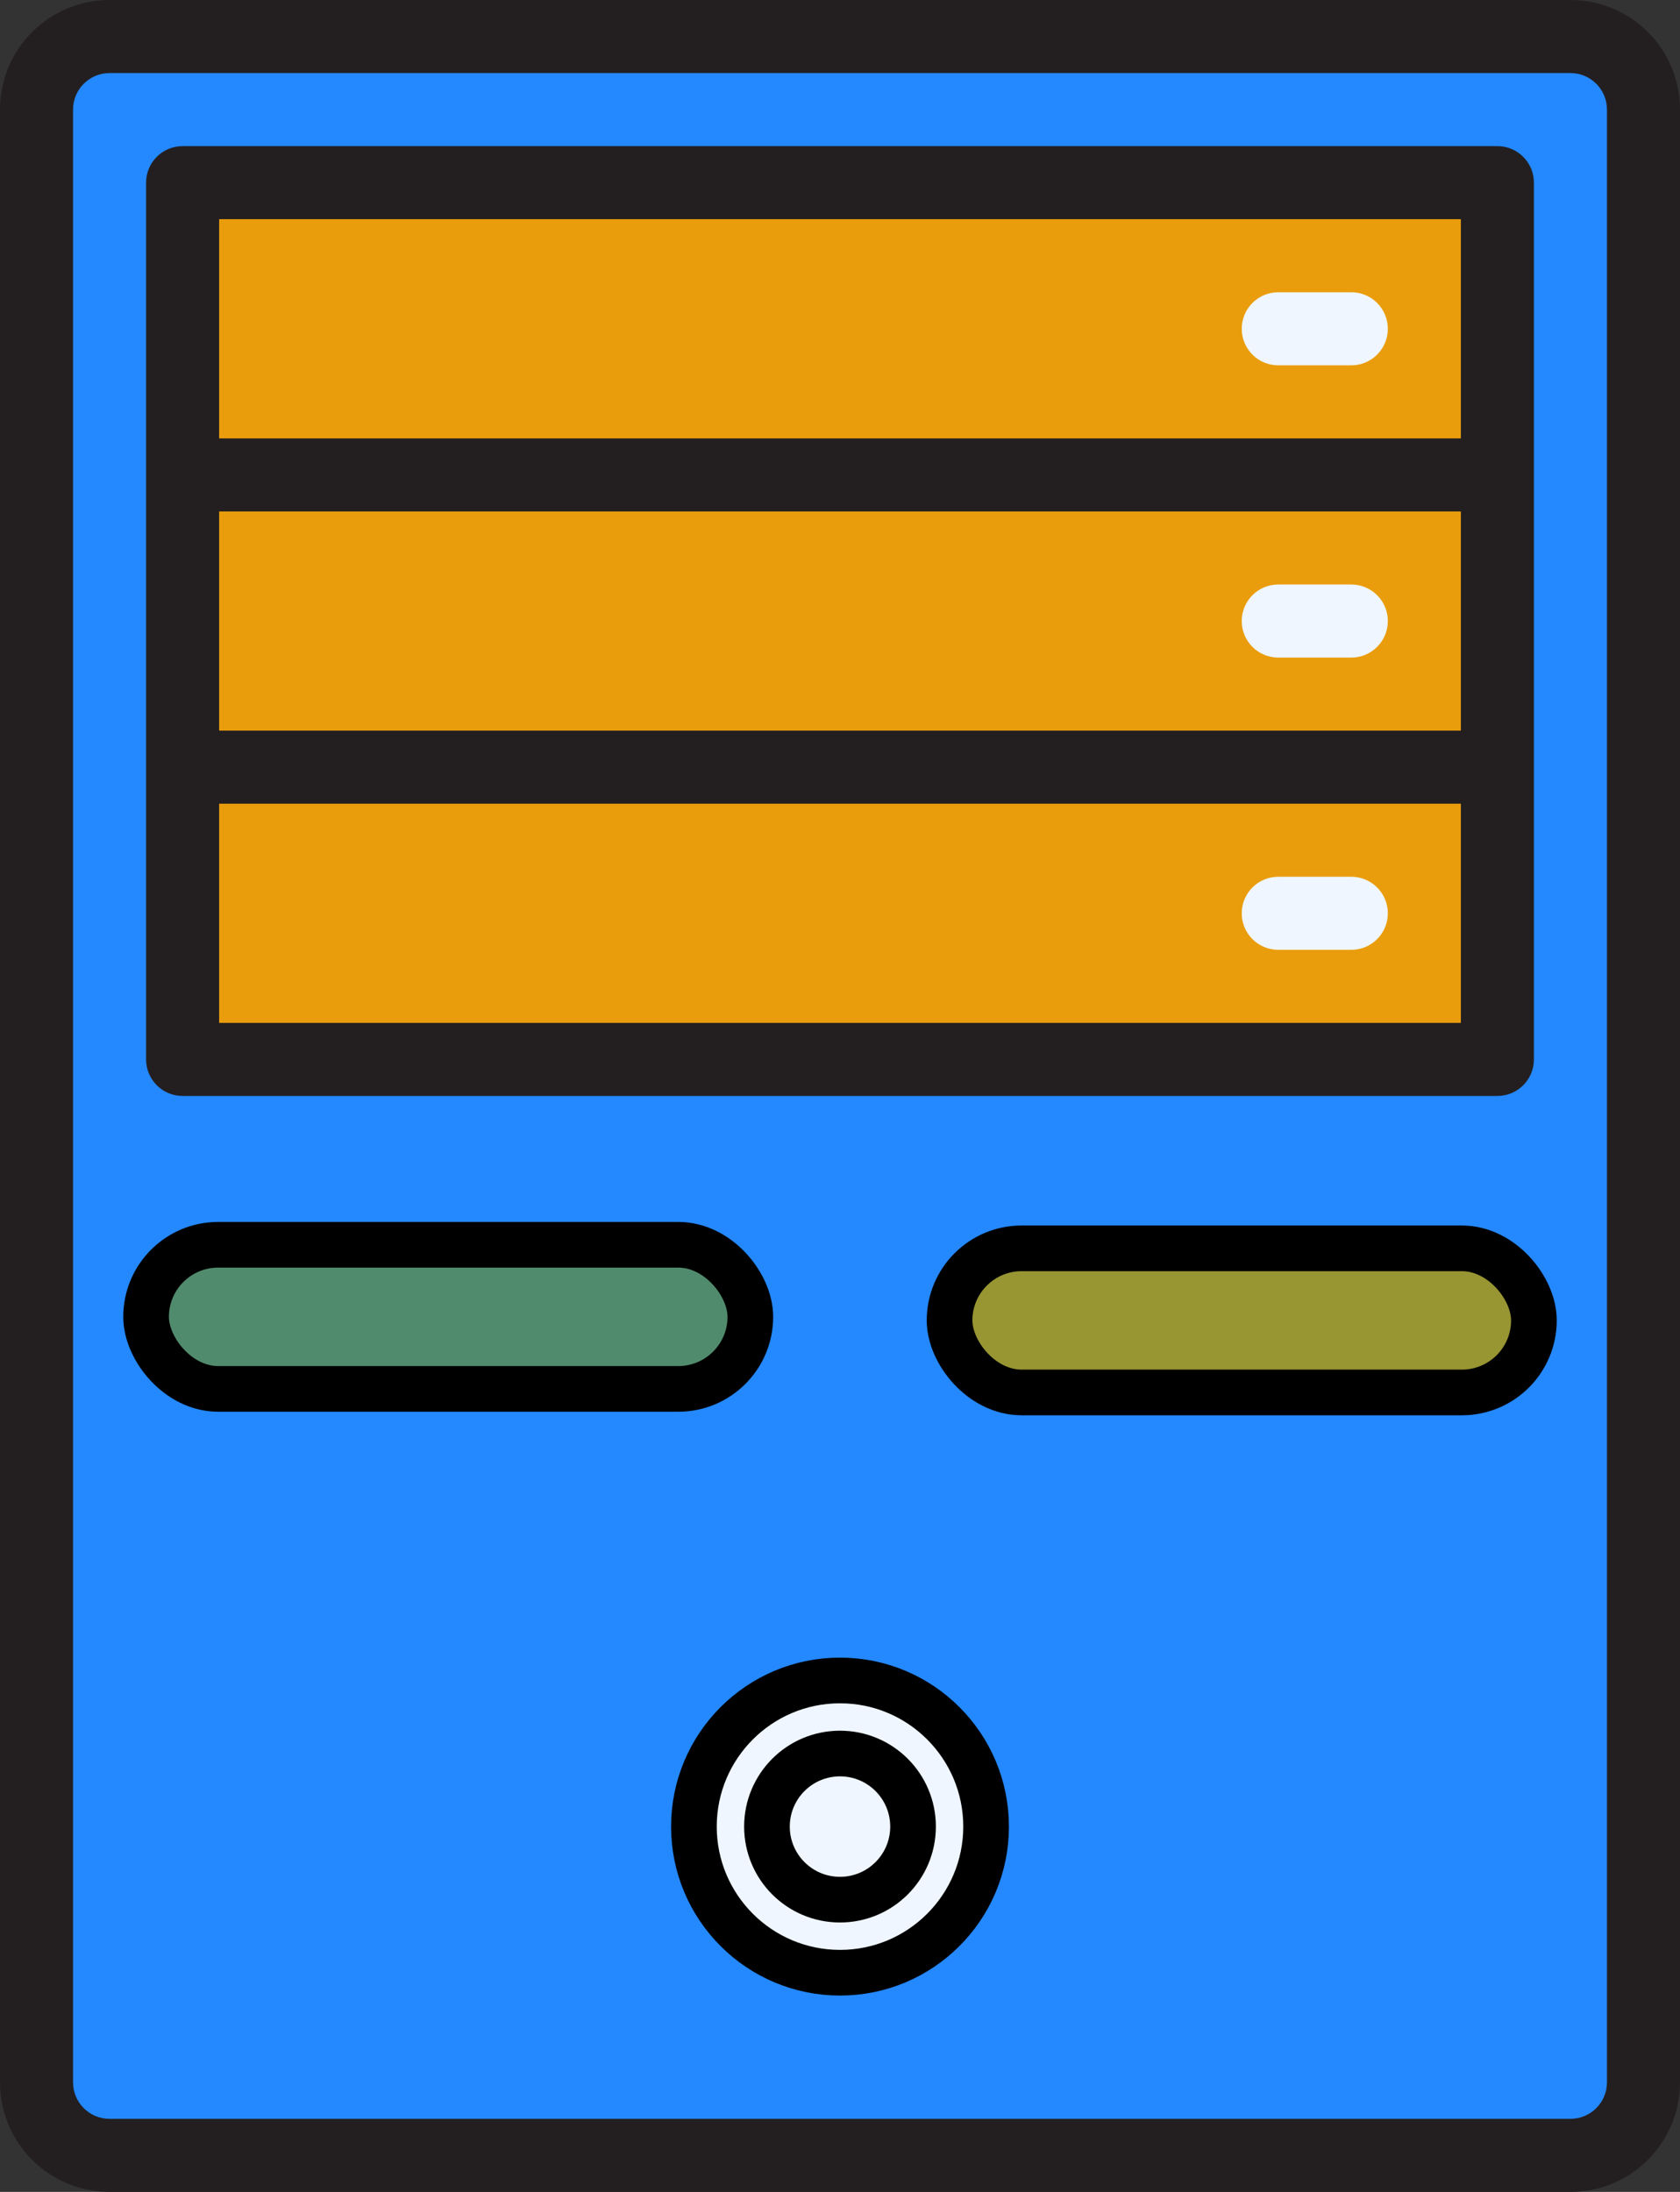 <?xml version="1.0" encoding="UTF-8"?>
<svg id="Layer_2" data-name="Layer 2" xmlns="http://www.w3.org/2000/svg" viewBox="0 0 368 480">
  <rect x="0" y="0" width="368" height="480" fill="#333333" stroke="none"/>
  <defs>
    <style>
      .cls-1, .cls-2, .cls-3 {
        stroke: #000;
        stroke-miterlimit: 10;
        stroke-width: 10px;
      }

      .cls-1, .cls-4 {
        fill: #eff6ff;
      }

      .cls-2 {
        fill: #989533;
      }

      .cls-5 {
        fill: #231f20;
      }

      .cls-6 {
        fill: #ea9d0c;
      }

      .cls-3 {
        fill: #518b6d;
      }

      .cls-7 {
        fill: #2488ff;
      }
    </style>
  </defs>
  <g id="Layer_1-2" data-name="Layer 1">
    <g>
      <g>
        <path class="cls-7" d="M344,472c8.84,0,16-7.16,16-16V24c0-8.84-7.16-16-16-16H24c-8.84,0-16,7.16-16,16v432c0,8.84,7.16,16,16,16h320ZM184,424c-13.26,0-24-10.74-24-24s10.74-24,24-24,24,10.74,24,24-10.74,24-24,24ZM40,168V40h288v192H40v-64Z"/>
        <g>
          <path class="cls-6" d="M328,40H40v64h288V40Z"/>
          <path class="cls-6" d="M328,104H40v64h288v-64Z"/>
          <path class="cls-6" d="M328,168H40v64h288v-64Z"/>
          <circle class="cls-4" cx="184" cy="400" r="24"/>
        </g>
        <g>
          <path class="cls-5" d="M344,0H24C10.75,0,0,10.74,0,24v432c0,13.26,10.75,24,24,24h320c13.26,0,24-10.74,24-24V24c0-13.26-10.74-24-24-24ZM352,456c0,4.42-3.58,8-8,8H24c-4.42,0-8-3.58-8-8V24c0-4.42,3.58-8,8-8h320c4.42,0,8,3.58,8,8v432Z"/>
          <path class="cls-5" d="M328,32H40c-4.42,0-8,3.58-8,8v192c0,4.42,3.58,8,8,8h288c4.42,0,8-3.58,8-8V40c0-4.42-3.58-8-8-8ZM48,112h272v48H48v-48ZM48,48h272v48H48v-48ZM320,224H48v-48h272v48Z"/>
          <path class="cls-4" d="M296,64h-16c-4.42,0-8,3.58-8,8s3.58,8,8,8h16c4.42,0,8-3.58,8-8s-3.58-8-8-8Z"/>
          <path class="cls-4" d="M296,128h-16c-4.42,0-8,3.58-8,8s3.58,8,8,8h16c4.42,0,8-3.58,8-8s-3.58-8-8-8Z"/>
          <path class="cls-4" d="M280,208h16c4.42,0,8-3.58,8-8s-3.58-8-8-8h-16c-4.42,0-8,3.58-8,8s3.58,8,8,8Z"/>
          <path class="cls-1" d="M184,432c-17.67,0-32-14.33-32-32s14.33-32,32-32,32,14.33,32,32-14.33,32-32,32ZM184,384c-8.84,0-16,7.16-16,16s7.16,16,16,16,16-7.16,16-16-7.16-16-16-16Z"/>
        </g>
      </g>
      <rect class="cls-3" x="32" y="272.59" width="132.36" height="31.56" rx="15.78" ry="15.78"/>
      <rect class="cls-2" x="208" y="273.37" width="128" height="31.56" rx="15.78" ry="15.78"/>
    </g>
  </g>
</svg>